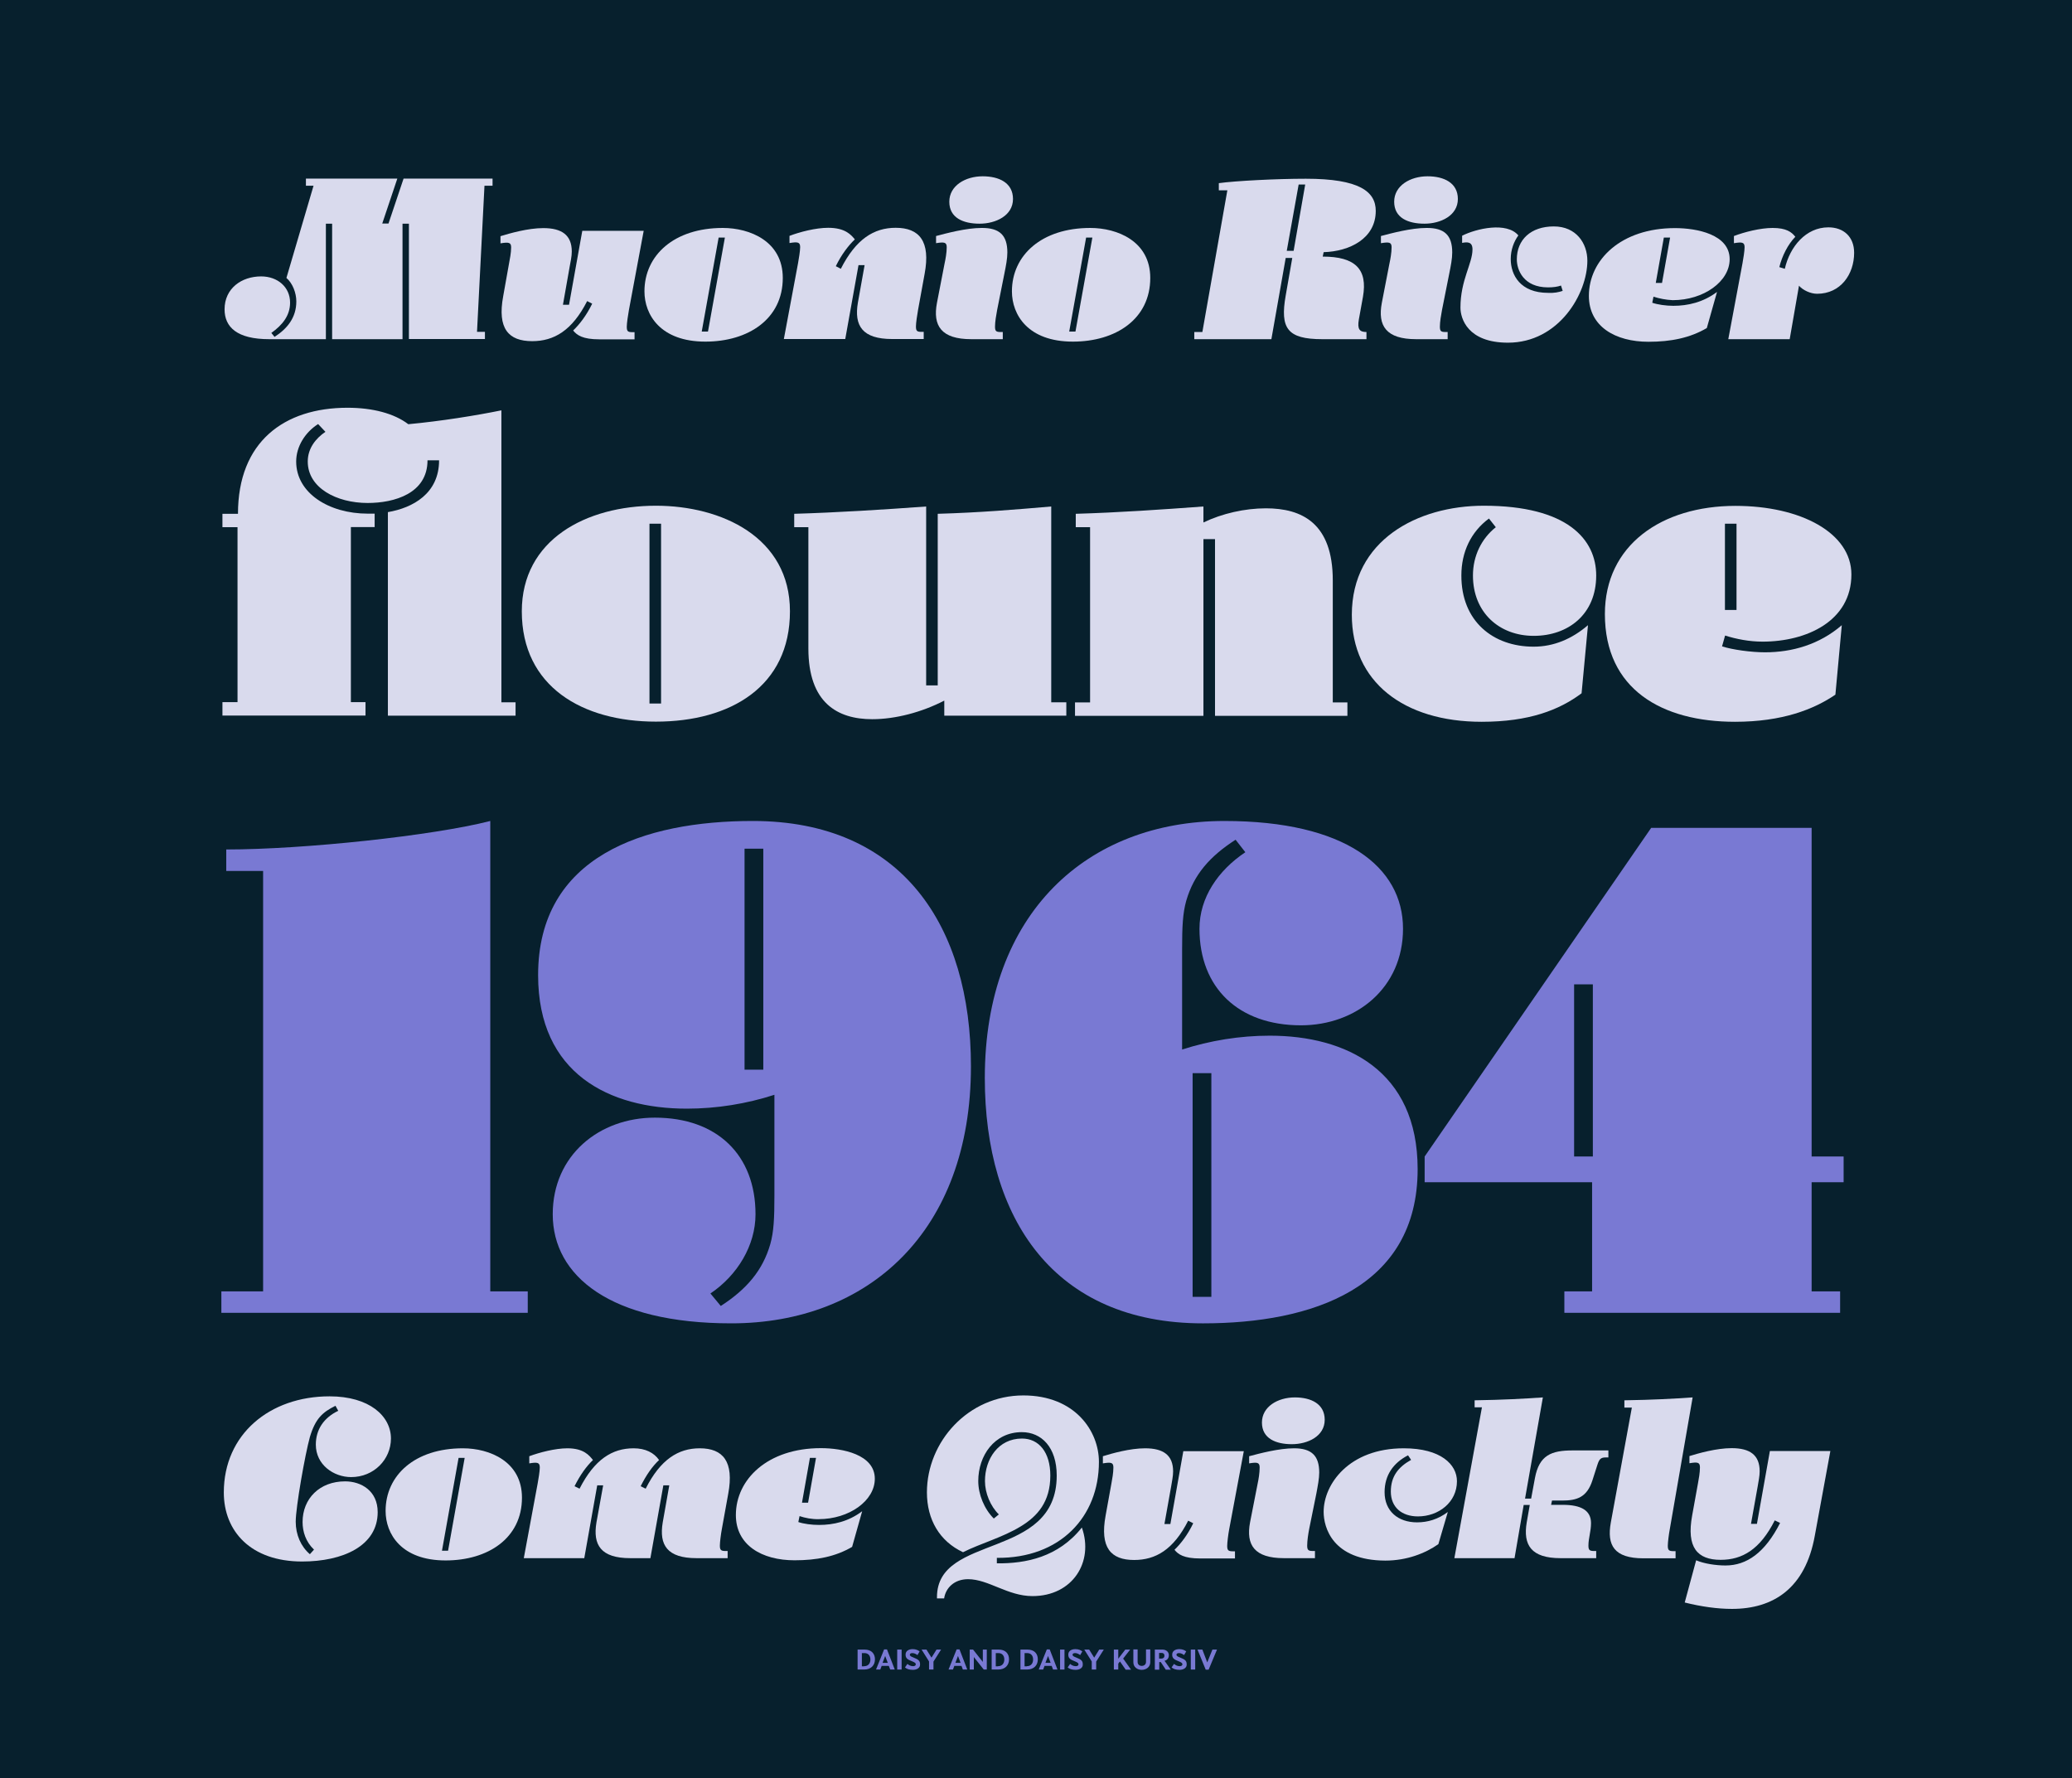 <?xml version="1.0" encoding="utf-8"?>
<!-- Generator: Adobe Illustrator 22.1.0, SVG Export Plug-In . SVG Version: 6.00 Build 0)  -->
<svg version="1.1" id="Layer_1" xmlns="http://www.w3.org/2000/svg" xmlns:xlink="http://www.w3.org/1999/xlink" x="0px" y="0px"
	 viewBox="0 0 1360 1167" style="enable-background:new 0 0 1360 1167;" xml:space="preserve">
<style type="text/css">
	.st0{fill:#07202D;}
	.st1{fill:#D9DAED;}
	.st2{fill:#7979D3;}
</style>
<g>
	<rect class="st0" width="1360" height="1167"/>
	<g>
		<g>
			<path class="st1" d="M268.3,146.8h-4.1v75.8H218v-75.8h-4.1v75.8h-37.2c-21.1,0-29.3-7.9-29.3-19.6c0-13.7,11.1-21.6,24-21.6
				c10.8,0,19,7,19,17.2c0,8.5-5,14.7-12.3,19.9l2.1,2.6c8.2-5.3,14.3-12.5,14.3-23.3c0-5.5-2.4-11.9-6.5-15.4l17.8-60.5h-5v-4.7h60
				l-9.9,29.5h4.1l9.9-29.5h58.4v4.7h-5.3l-4.9,95.9h5.2v4.7h-49.9V146.8z"/>
			<path class="st1" d="M349.3,223.9c-15.5,0-23-8.2-19-29.6l3.8-21.3c0.5-2.7,1.4-7.1,1.4-10.6c0-3.3-1.5-3.6-7-2.7v-4.7
				c5.9-1.8,17.9-5.3,28.1-5.3c12.2,0,18.7,4.6,18.7,15.4c0,3.2-0.8,6.7-1.4,10l-4.4,24.9h4l8.7-48.5h40.3l-9.7,52
				c-0.6,3.2-1.4,8.8-1.4,10.9c0,2.9,0.6,3.6,3.6,3.6h1.5v4.7h-23.1c-10.9,0-14.7-2.7-17.2-5.8c4.3-4.1,8.8-10,12.5-17.6l-3.3-1.7
				C375.5,217,363.6,223.9,349.3,223.9z"/>
			<path class="st1" d="M463,224.2c-29.5,0-40-17.6-40-33c0-23.7,19.5-41.6,51.4-41.6c17.8,0,39.4,8.7,39.4,32.8
				C513.8,209.4,491.1,224.2,463,224.2z M471.7,155.9l-11.1,61.7h4.1l11.1-61.7H471.7z"/>
			<path class="st1" d="M561.1,157.1c-4.3,4.1-8.8,10-12.5,17.6l3.3,1.7c9.9-19.5,21.7-26.9,36-26.9c15.5,0,23,8.8,19,30.2
				l-4.3,23.6c-0.6,3.2-1.4,8.8-1.4,10.9c0,2.9,0.6,3.6,3.6,3.6h1.5v4.7h-20.7c-19.6,0-25.1-8.7-22.5-23.9l4.4-24.6h-4l-8.7,48.5
				h-40.3l9.3-49.7c0.5-2.7,1.4-8.2,1.4-10.6c0-3.3-1.5-3.6-7-2.7v-4.7c6.8-2.6,17.3-5.3,25.4-5.3
				C554.8,149.5,558.6,154.1,561.1,157.1z"/>
			<path class="st1" d="M661.2,165.7c0,4-0.9,8.7-2,14.1l-4.7,23.6c-0.6,3.2-1.4,7.8-1.4,10.9c0,2.9,0.6,3.6,3.6,3.6h1.5v4.7h-20.7
				c-19.6,0-25.4-8.7-22.5-23.9l5-25.8c0.6-2.7,1.4-7.1,1.4-10.6c0-3.3-1.5-3.6-7-2.7v-4.7c6.8-1.8,19.8-5.3,29.9-5.3
				C656.1,149.5,661.2,154.4,661.2,165.7z M643,146.8c-10.8,0-19.9-3.8-19.9-14.4c0-10.6,10.6-16.7,21.9-16.7
				c10.8,0,19.9,4.3,19.9,14.9C664.9,141.5,653.6,146.8,643,146.8z"/>
			<path class="st1" d="M704.2,224.2c-29.5,0-40-17.6-40-33c0-23.7,19.5-41.6,51.4-41.6c17.8,0,39.4,8.7,39.4,32.8
				C755,209.4,732.4,224.2,704.2,224.2z M712.9,155.9l-11.1,61.7h4.1l11.1-61.7H712.9z"/>
			<path class="st1" d="M843.9,169.3l-9.4,53.3h-50.6v-4.7h5.3l16.4-93H800v-4.7c10.9-1.5,37.8-2.9,57.1-2.9
				c35.3,0,45.9,8.5,45.9,21.1c0,18.2-17.2,26.6-34.2,27.1l-0.6,2.9c21.3,0,29.6,8.2,26.4,26.4l-2.7,14.9c-1.1,6.4,0.5,8.2,5,8.2
				v4.7h-29c-23,0-27.8-7.1-24-28.7l4.3-24.6H843.9z M849.1,164.6l7.6-43.5h-4.3l-7.8,43.5H849.1z"/>
			<path class="st1" d="M953.2,165.7c0,4-0.9,8.7-2,14.1l-4.7,23.6c-0.6,3.2-1.4,7.8-1.4,10.9c0,2.9,0.6,3.6,3.6,3.6h1.5v4.7h-20.7
				c-19.6,0-25.4-8.7-22.5-23.9l5-25.8c0.6-2.7,1.4-7.1,1.4-10.6c0-3.3-1.5-3.6-7-2.7v-4.7c6.8-1.8,19.8-5.3,29.9-5.3
				C948.1,149.5,953.2,154.4,953.2,165.7z M935,146.8c-10.8,0-19.9-3.8-19.9-14.4c0-10.6,10.6-16.7,21.9-16.7
				c10.8,0,19.9,4.3,19.9,14.9C956.9,141.5,945.6,146.8,935,146.8z"/>
			<path class="st1" d="M1025.7,190.9l-1.1-3.5c-2.3,0.8-5,1.2-8.5,1.2c-16.1,0-20.5-11.4-20.5-18.4c0-12.8,9.1-21.6,24.3-21.6
				c14.7,0,22,11.1,22,22.5c0,21.6-18.7,53.8-52.1,53.8c-26.6,0-31.2-16-31.2-23c0-18.1,7.9-28.9,7.9-38.2c0-5-3.2-5-6.8-4.3v-4.7
				c9.3-4.7,29.3-9.3,36.9-0.2c-2.9,4-5,9.4-5,15.5c0,10.6,6.4,22.2,24.5,22.2C1020.1,192.4,1023,191.8,1025.7,190.9z"/>
			<path class="st1" d="M1085.3,194.7l-0.8,4c3.5,1.2,9,2,13.8,2c9.6,0,19.6-2.3,28.7-9.1l-6.7,23.7c-11.1,6.5-23.6,9-38.3,9
				c-21.7,0-39.1-10-39.1-30.1c0-23.7,21.1-44.5,56.5-44.5c14.3,0,35.9,4.1,35.9,20.4c0,14.6-17,26.9-37.4,26.9
				C1093.4,196.8,1089,195.9,1085.3,194.7z M1092.1,155.9l-5.3,29.8h4.1l5.3-29.8H1092.1z"/>
			<path class="st1" d="M1200.1,149.2c10,0,16.9,6.2,16.9,16.7c0,14-8.8,26.9-24.3,26.9c-4.4,0-9.4-2.4-11.9-5.3l-6.1,35.1h-40.3
				l9.3-49.7c0.5-2.7,1.4-8.2,1.4-10.6c0-3.3-1.5-3.6-7-2.7v-4.7c6.8-2.6,17.3-5.3,25.4-5.3c9,0,12.5,2.7,14.9,5.8
				c-4.9,5-8.7,12.6-10.5,19.9l3.6,1.1C1174.8,161.9,1185.3,149.2,1200.1,149.2z"/>
			<path class="st1" d="M288.2,302.1h-7.6c0,21.8-21.8,28-39.3,28c-20.4,0-39.3-9.9-39.3-27.2c0-8.8,5.4-15.3,11.6-19.5l-4.8-5.1
				c-8.5,5.4-14.4,14.7-14.4,24.6c0,20.7,21.5,34.2,47,34.2h4.5v8.8h-15.6v114.9h9.6v8.8h-93.9v-8.8h9.9V346h-9.9v-8.8h10.2
				c0-47.3,30.3-69.6,71.9-69.6c16.4,0,30.6,3.7,39.9,10.8c21.5-2,44.4-5.7,61.1-9.1v191.6h9.3v8.8h-83.8V336.1
				C271,333.3,288.2,323.9,288.2,302.1z"/>
			<path class="st1" d="M518.5,401.2c0,49.2-38.8,72.4-88,72.4c-48.1,0-88-22.9-88-72.4c0-47,42.2-69.3,88-69.3
				C473.5,331.9,518.5,352.5,518.5,401.2z M426.3,343.7v118h7.6v-118H426.3z"/>
			<path class="st1" d="M690,332.4v128.5h9.9v8.8h-80.1v-9.9c-14.7,7.6-32,12.2-47.3,12.2c-22.9,0-41.9-10.8-41.9-46.4V346h-9.3
				v-8.8c27.7-0.8,59.4-2.8,86.6-4.8v117.4h7.6V337.2C643.3,336.4,666.8,334.4,690,332.4z"/>
			<path class="st1" d="M706.1,346v-8.8c27.7-0.8,56.6-2.8,83.8-4.8v10.5c12.2-5.9,27.2-9.3,41-9.3c23.5,0,43.9,9.6,43.9,47.3v80.1
				h9.6v8.8h-86.9v-116h-7.6v116h-84.3v-8.8h9.9V346H706.1z"/>
			<path class="st1" d="M1006.6,424.4c13.3,0,25.2-5.1,35.7-14.1l-4.2,44.7c-14.7,11-34.5,18.7-65.6,18.7
				c-51.2,0-85.2-26.3-85.2-70.2c0-48.9,43-71.6,86.6-71.6c54.9,0,73.8,22.1,73.8,45.8c0,25.5-18.4,39.6-41,39.6
				s-39.9-15.3-39.9-39.6c0-13,5.7-24.3,15-31.7l-4.5-5.7c-11.9,8.8-18.1,22.1-18.1,37.3C959.1,407.7,980,424.4,1006.6,424.4z"/>
			<path class="st1" d="M1158.5,428.1c17.8,0,35.7-5.1,50.4-17.8l-4.2,45.6c-14.1,9.6-34.8,17.8-65.9,17.8
				c-47.8,0-85.4-21.2-85.4-70.7c0-45.3,37.3-71,85.7-71c43,0,76.1,17.8,76.1,45c0,30.6-29.4,44.1-58.3,44.1c-8.8,0-17.3-1.7-24.6-4
				l-2,7.1C1137,426.4,1149.5,428.1,1158.5,428.1z M1132.2,343.7v56.6h7.6v-56.6H1132.2z"/>
			<path class="st2" d="M145.3,847.5h27.4V571.6h-24.2v-14.1c51.1,0,135.9-9.1,173.3-18.7v308.7h24.6v14.1H145.3V847.5z"/>
			<path class="st2" d="M505.6,816.5c2.3-8.2,2.7-16.9,2.7-31.9v-66.1c-18.2,5.9-37.8,9.1-57.5,9.1c-50.6,0-97.6-22.8-97.6-87.6
				c0-78,69.3-101.2,140.9-101.2c98,0,143.2,68.9,143.2,161c0,108.5-67.5,168.7-157.3,168.7c-79.3,0-117.2-31-117.2-71.6
				c0-38.8,30.6-63.4,67-63.4c41,0,66.1,24.6,66.1,63.4c0,20.5-11.9,40.1-29.6,52l6.8,8.2C490.1,846.1,500.6,833.8,505.6,816.5z
				 M501,702.1V557h-12.3v145H501z"/>
			<path class="st2" d="M833.4,679.7c50.2,0,97.1,22.8,97.1,87.6c0,78-69.3,101.2-140.9,101.2c-98,0-143.2-68.9-143.2-161
				c0-108.5,67.5-168.7,157.3-168.7c79.3,0,117.2,30.1,117.2,70.7c0,38.8-30.6,63.4-67,63.4c-41,0-66.6-24.6-66.6-63.4
				c0-20.5,12.3-38.3,30.1-50.2l-6.4-8.2c-16.9,10.9-27.4,22.8-32.4,40.1c-2.3,8.2-2.7,16.9-2.7,31.9v65.7
				C794.2,682.9,813.8,679.7,833.4,679.7z M782.8,704.3v146.8h12.3V704.3H782.8z"/>
			<path class="st2" d="M1189.1,775.9v71.6h18.7v14.1h-181v-14.1h18.2v-71.6H935.1V759l148.7-215.7h105.3V759h21v16.9H1189.1z
				 M1033.2,646V759h12.3V646H1033.2z"/>
			<path class="st1" d="M230.5,969.4c-11.5,0-23.2-8.1-23.2-21.3c0-9.8,5.1-17.6,14.7-22.2l-1.8-3.3c-8.5,4.2-13.2,8.4-16.8,20.5
				c-3.1,11.1-9.3,46-9.3,55.6c0,8.5,3.4,16.3,9.3,21.3l2.7-3c-5.4-5.1-7.5-11.8-7.5-18.1c0-15.4,11.2-26.7,27.9-26.7
				c10.6,0,21.4,6.2,21.4,20.2c0,22.2-22.9,32.4-49.6,32.4c-33.6,0-51.4-19.8-51.4-45.3c0-38.2,30.1-63.1,69.4-63.1
				c26.1,0,40.3,12.9,40.3,27.7C256.6,957.8,245.4,969.4,230.5,969.4z"/>
			<path class="st1" d="M292.5,1024.1c-29.1,0-39.4-17.4-39.4-32.5c0-23.4,19.2-41.1,50.7-41.1c17.5,0,38.8,8.6,38.8,32.4
				C342.6,1009.6,320.2,1024.1,292.5,1024.1z M301,956.8l-10.9,60.9h4l10.9-60.9H301z"/>
			<path class="st1" d="M432.6,958.2c-4.4,4.1-8.4,9.8-12.1,17.2l3.3,1.6c9.7-19.2,21.4-26.5,35.5-26.5c15.3,0,22.6,8.7,18.7,29.8
				l-4.2,23.2c-0.6,3.1-1.3,8.7-1.3,10.8c0,2.8,0.6,3.6,3.6,3.6h1.5v4.7h-20.4c-19.3,0-24.7-8.6-22.2-23.5l4.3-24.3h-3.9l-8.5,47.8
				h-13.2c-19.3,0-24.7-8.6-22.2-23.5l4.4-24.3h-3.9l-8.5,47.8h-39.7l9.1-49c0.5-2.7,1.4-8.1,1.4-10.5c0-3.3-1.5-3.6-6.9-2.7v-4.7
				c6.7-2.5,17.1-5.2,25-5.2c10.8,0,14.4,4.7,16.8,7.7c-4.3,4.1-8.4,9.8-12.1,17.2l3.3,1.6c9.8-19.2,21.4-26.5,35.5-26.5
				C423.6,950.5,429.3,953.4,432.6,958.2z"/>
			<path class="st1" d="M524.8,995l-0.8,3.9c3.5,1.2,8.8,1.9,13.6,1.9c9.4,0,19.3-2.2,28.3-9l-6.6,23.4c-10.9,6.4-23.2,8.8-37.8,8.8
				c-21.4,0-38.5-9.9-38.5-29.7c0-23.4,20.8-43.9,55.8-43.9c14.1,0,35.4,4.1,35.4,20.1c0,14.4-16.8,26.5-36.9,26.5
				C532.8,997.1,528.4,996.2,524.8,995z M531.6,956.8l-5.2,29.4h4l5.2-29.4H531.6z"/>
			<path class="st1" d="M710.1,1002.5c8,22.6-6.1,45-32.4,45c-16.3,0-28.9-11.1-42.3-11.1c-9.1,0-14.7,5.8-15.7,12.6H615v-0.8
				c0-42.1,78.6-24.1,78.6-79.8c0-18.6-10-28.5-22.9-28.5c-18,0-28.6,15.4-28.6,32.1c0,8.7,3.9,18.3,10.2,24.6l3.3-2.7
				c-5.5-5.4-9.1-14-9.1-21.9c0-14.4,8.7-27.9,24.3-27.9c11.1,0,18.6,9,18.6,24.3c0,17.2-8.4,26.7-19.5,33.4
				c-11.8,7.2-26.2,11.1-37.8,16.9c-15.4-7.2-23.7-21.4-23.7-39.3c0-33.1,27-63.6,63.3-63.6c33.9,0,49.6,23.4,49.6,43.6
				c0,36.1-25.5,63.4-67,63v3.6C673.3,1026.2,694.6,1022,710.1,1002.5z"/>
			<path class="st1" d="M744.4,1023.8c-15.3,0-22.6-8.1-18.7-29.2l3.8-21c0.5-2.7,1.3-7,1.3-10.5c0-3.3-1.5-3.6-6.9-2.7v-4.7
				c5.8-1.8,17.7-5.2,27.7-5.2c12,0,18.4,4.5,18.4,15.2c0,3.2-0.8,6.6-1.3,9.9l-4.4,24.6h3.9l8.5-47.8h39.7l-9.6,51.3
				c-0.6,3.1-1.3,8.7-1.3,10.8c0,2.8,0.6,3.6,3.6,3.6h1.5v4.7h-22.8c-10.8,0-14.5-2.7-16.9-5.7c4.2-4,8.7-9.9,12.3-17.4l-3.3-1.7
				C770.2,1017.1,758.5,1023.8,744.4,1023.8z"/>
			<path class="st1" d="M865.9,966.4c0,3.9-0.9,8.5-1.9,13.9l-4.7,23.2c-0.6,3.1-1.3,7.6-1.3,10.8c0,2.8,0.6,3.6,3.6,3.6h1.5v4.7
				h-20.4c-19.3,0-25-8.6-22.2-23.5l5-25.5c0.6-2.7,1.3-7,1.3-10.5c0-3.3-1.5-3.6-6.9-2.7v-4.7c6.8-1.8,19.5-5.2,29.5-5.2
				C860.8,950.5,865.9,955.3,865.9,966.4z M847.9,947.8c-10.6,0-19.6-3.8-19.6-14.2c0-10.5,10.5-16.5,21.6-16.5
				c10.6,0,19.6,4.2,19.6,14.7C869.5,942.6,858.4,947.8,847.9,947.8z"/>
			<path class="st1" d="M868.8,992.2c0-18,16.5-41.7,52.6-41.7c24.4,0,34.9,10.7,34.9,21.6c0,13.8-12,23.1-25.6,23.1
				c-10.6,0-17.8-6-17.8-16.3c0-9.8,4.7-16,13.3-20.8l-2-3c-9.7,5-15.4,13.1-15.4,24.2c0,12.4,8.8,19.8,21.3,19.8
				c7,0,13.8-2,20.2-6.8l-6.2,21.1c-8.5,6-20.7,10.8-34.8,10.8C874.6,1024.1,868.8,1002.4,868.8,992.2z"/>
			<path class="st1" d="M954.6,1022.6l18.1-99h-4.8V919c19-0.3,31.6-1,44.8-1.9l-11.7,66.4h4l2.5-13.5c2.8-15,10.8-18.1,24.7-18.1
				h23.5v4.6h-1.8c-3.2,0-4.2,1.1-5.4,4.8l-3.3,10.3c-3.6,11.1-10.2,13.2-19.9,13.2h-6.6l-0.6,2.8h7.6c12,0,18.6,3.6,18.6,12
				c0,5.4-1.7,9.9-1.7,14.7c0,2.8,0.6,3.6,3.6,3.6h1.5v4.7h-23.4c-19.3,0-24.7-8.6-22.2-23.5l2-11.4h-4l-6,34.9H954.6z"/>
			<path class="st1" d="M1066.2,923.7V919c19-0.3,31.6-1,44.8-1.9l-15,86.5c-0.6,3.1-1.3,8.7-1.3,10.8c0,2.8,0.6,3.6,3.6,3.6h1.5
				v4.7h-21.1c-19.3,0-24.1-8.6-21.4-23.5l13.8-75.4H1066.2z"/>
			<path class="st1" d="M1136.8,1055.9c-9.6,0-20.2-1.5-31-4.2l7.5-27.7c5.1,2.2,12.8,3.4,19.3,3.4c13.9,0,25.9-8.4,35.8-27.9
				l-3.5-1.7c-9.7,19.2-21.4,25.9-35.5,25.9c-15.3,0-22.6-8.1-18.7-29.2l3.8-21c0.5-2.7,1.3-7,1.3-10.5c0-3.3-1.5-3.6-6.9-2.7v-4.7
				c5.8-1.8,17.7-5.2,27.7-5.2c12,0,18.4,4.5,18.4,15.2c0,3.2-0.8,6.6-1.3,9.9l-4.4,24.6h3.9l8.5-47.8h39.7l-10.2,55.5
				C1185,1042.4,1164,1055.9,1136.8,1055.9z"/>
		</g>
	</g>
	<g>
		<g>
			<path class="st2" d="M562.8,1082.6h4.7c4.4,0,6.8,2.6,6.8,6.4c0,3.8-2.5,6.7-7.1,6.7h-4.3V1082.6z M567.2,1093.5
				c2.9,0,4.1-2.1,4.1-4.4c0-2.5-1.4-4.2-3.9-4.2h-1.7v8.7H567.2z"/>
			<path class="st2" d="M584.3,1095.7l-0.9-2.4h-4.7l-0.9,2.4H575l5.3-13.2h1.9l5.1,13.2H584.3z M581,1086.8l-1.7,4.5h3.4
				L581,1086.8z"/>
			<path class="st2" d="M588.9,1095.7v-13.1h2.9v13.1H588.9z"/>
			<path class="st2" d="M599.2,1095.9c-2.4,0-4.1-0.6-5.2-1.6l1.6-2.3c0.8,0.7,2.1,1.5,3.7,1.5c1.1,0,1.8-0.5,1.8-1.2
				c0-0.8-0.5-1.2-2.4-2c-3.2-1.2-4.3-2.1-4.3-4.4c0-2.3,1.9-3.6,4.7-3.6c2.2,0,3.6,0.8,4.5,1.5l-1.4,2.4c-1-0.7-2.1-1.3-3.3-1.3
				c-1.1,0-1.7,0.4-1.7,1.1c0,0.8,0.8,1.2,2.8,2c2.8,1.1,3.9,2,3.9,4.2C604.1,1094.6,601.8,1095.9,599.2,1095.9z"/>
			<path class="st2" d="M612.7,1090.5v5.2h-2.9v-5.3l-4.9-7.8h3.2l3.3,5.3l3.3-5.3h3L612.7,1090.5z"/>
			<path class="st2" d="M632,1095.7l-0.9-2.4h-4.7l-0.9,2.4h-2.9l5.3-13.2h1.9l5.1,13.2H632z M628.8,1086.8l-1.7,4.5h3.4
				L628.8,1086.8z"/>
			<path class="st2" d="M645.7,1095.7l-6.5-8.2v8.2h-2.7v-13.1h2.2l6.4,8.1v-8.1h2.6v13.1H645.7z"/>
			<path class="st2" d="M650.8,1082.6h4.7c4.4,0,6.8,2.6,6.8,6.4c0,3.8-2.5,6.7-7.1,6.7h-4.3V1082.6z M655.1,1093.5
				c2.9,0,4.1-2.1,4.1-4.4c0-2.5-1.4-4.2-3.9-4.2h-1.7v8.7H655.1z"/>
			<path class="st2" d="M669.7,1082.6h4.7c4.4,0,6.8,2.6,6.8,6.4c0,3.8-2.5,6.7-7.1,6.7h-4.3V1082.6z M674,1093.5
				c2.9,0,4.1-2.1,4.1-4.4c0-2.5-1.4-4.2-3.9-4.2h-1.7v8.7H674z"/>
			<path class="st2" d="M691.2,1095.7l-0.9-2.4h-4.7l-0.9,2.4h-2.9l5.3-13.2h1.9l5.1,13.2H691.2z M687.9,1086.8l-1.7,4.5h3.4
				L687.9,1086.8z"/>
			<path class="st2" d="M695.8,1095.7v-13.1h2.9v13.1H695.8z"/>
			<path class="st2" d="M706,1095.9c-2.4,0-4.1-0.6-5.2-1.6l1.6-2.3c0.8,0.7,2.1,1.5,3.7,1.5c1.1,0,1.8-0.5,1.8-1.2
				c0-0.8-0.5-1.2-2.4-2c-3.2-1.2-4.3-2.1-4.3-4.4c0-2.3,1.9-3.6,4.7-3.6c2.2,0,3.6,0.8,4.5,1.5l-1.4,2.4c-1-0.7-2.1-1.3-3.3-1.3
				c-1.1,0-1.7,0.4-1.7,1.1c0,0.8,0.8,1.2,2.8,2c2.8,1.1,3.9,2,3.9,4.2C710.9,1094.6,708.7,1095.9,706,1095.9z"/>
			<path class="st2" d="M719.5,1090.5v5.2h-2.9v-5.3l-4.9-7.8h3.2l3.3,5.3l3.3-5.3h3L719.5,1090.5z"/>
			<path class="st2" d="M738.8,1095.7l-3.7-5.3l-1.1,1.4v3.9h-2.9v-13.1h2.9v6l4.6-6h3.2l-4.6,5.9l5.2,7.3H738.8z"/>
			<path class="st2" d="M755,1090.9c0,3.1-2.6,5-5.6,5c-2.9,0-5.5-1.8-5.5-5v-8.4h2.8v8.2c0,1.7,1.2,2.6,2.7,2.6
				c1.5,0,2.8-0.9,2.8-2.6v-8.2h2.8V1090.9z"/>
			<path class="st2" d="M758,1082.6h5c2.2,0,4.2,1.3,4.2,3.7c0,2.2-1.4,3.4-2.8,3.6l0,0.1l4.1,5.8h-3.3l-3.3-5h-1v5H758V1082.6z
				 M762.4,1088.5c1,0,1.9-0.6,1.9-1.9c0-1.3-0.9-1.8-1.8-1.8h-1.7v3.7H762.4z"/>
			<path class="st2" d="M774.2,1095.9c-2.4,0-4.1-0.6-5.2-1.6l1.6-2.3c0.8,0.7,2.1,1.5,3.7,1.5c1.1,0,1.8-0.5,1.8-1.2
				c0-0.8-0.5-1.2-2.4-2c-3.2-1.2-4.3-2.1-4.3-4.4c0-2.3,1.9-3.6,4.7-3.6c2.2,0,3.6,0.8,4.5,1.5l-1.4,2.4c-1-0.7-2.1-1.3-3.3-1.3
				c-1.1,0-1.7,0.4-1.7,1.1c0,0.8,0.8,1.2,2.8,2c2.8,1.1,3.9,2,3.9,4.2C779.1,1094.6,776.8,1095.9,774.2,1095.9z"/>
			<path class="st2" d="M781.6,1095.7v-13.1h2.9v13.1H781.6z"/>
			<path class="st2" d="M793.3,1095.8h-1.9l-5.4-13.2h3.2l3.2,8.4l3.4-8.4h3L793.3,1095.8z"/>
		</g>
	</g>
</g>
</svg>
